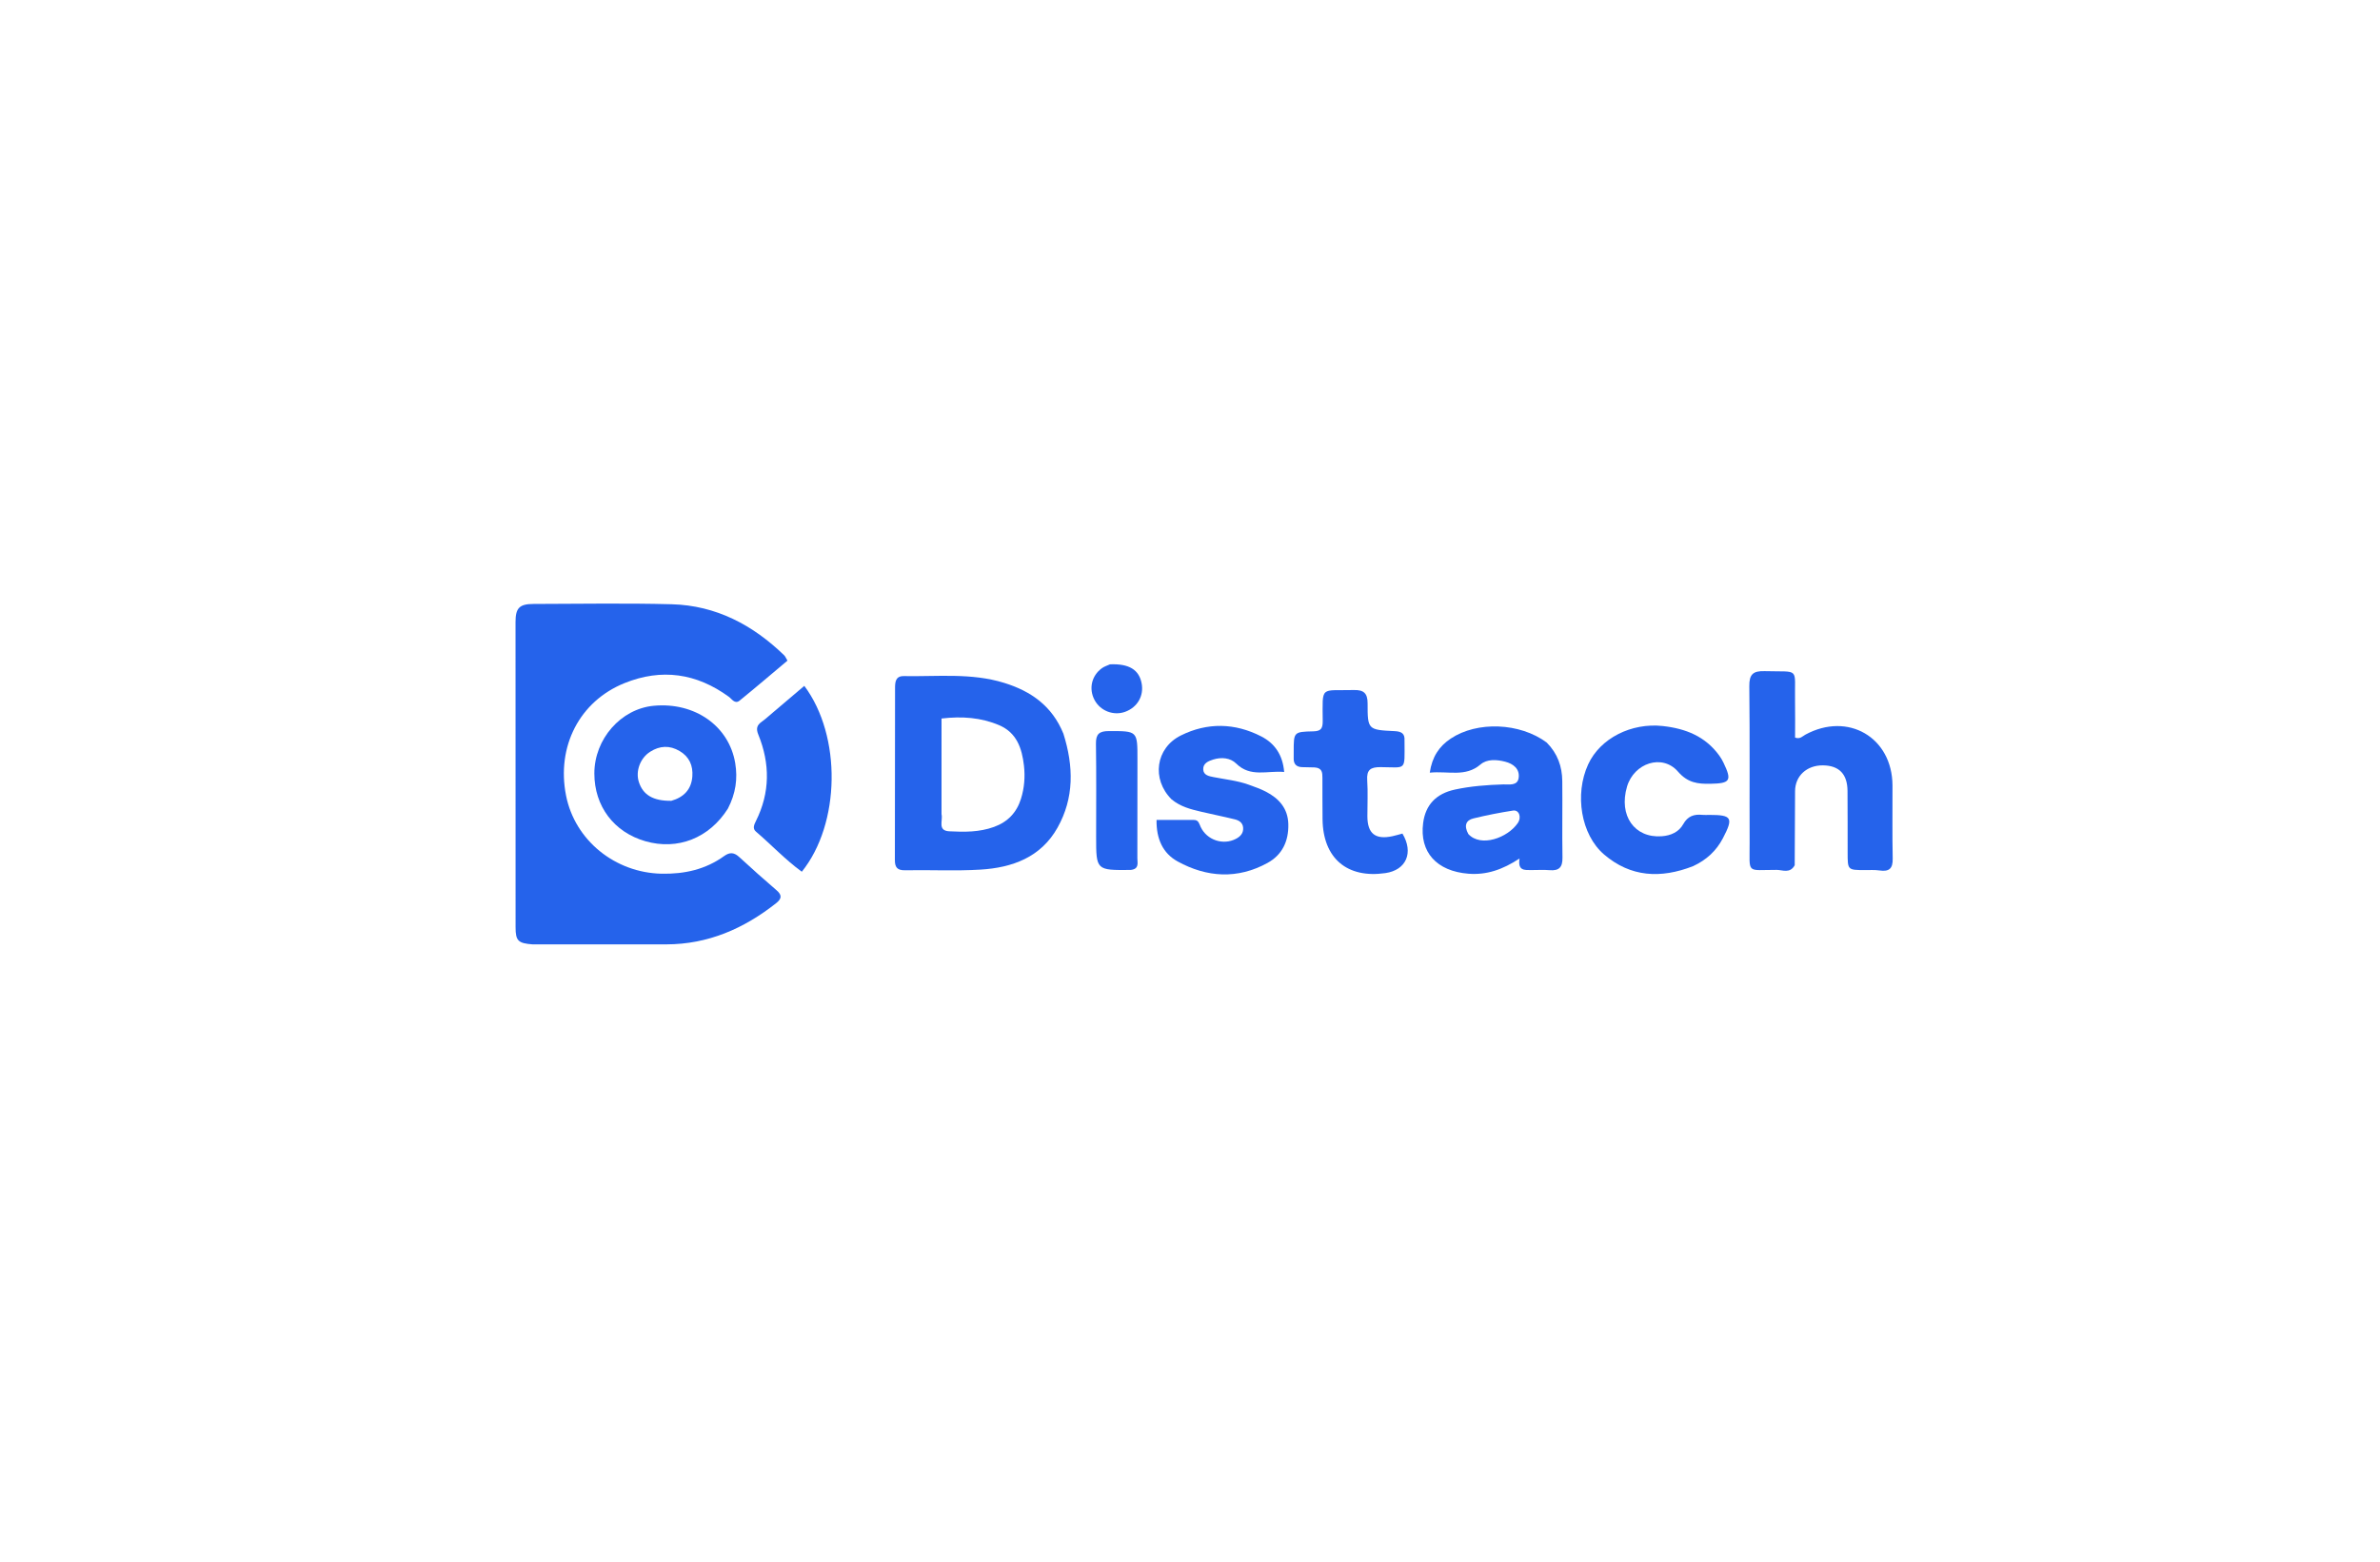 <svg version="1.1" xmlns="http://www.w3.org/2000/svg" viewBox="0 0 1024 672">
<path fill="#2563eb" d="
M229.239,406.388 
	C222.959,405.937 221.833,404.87 221.828,399.059 
	C221.789,355.251 221.786,311.444 221.807,267.637 
	C221.81,261.6 223.502,259.9 229.551,259.889 
	C249.373,259.853 269.205,259.49 289.013,260.02 
	C308.049,260.53 323.906,268.912 337.419,282.011 
	C337.865,282.443 338.097,283.096 338.81,284.28 
	C331.931,290.052 325.149,295.865 318.212,301.487 
	C316.196,303.121 314.894,300.792 313.546,299.81 
	C299.648,289.69 284.646,287.521 268.701,293.954 
	C249.342,301.765 239.366,321.233 243.545,342.344 
	C247.365,361.639 264.668,375.586 284.7,375.972 
	C294.526,376.161 303.551,374.142 311.556,368.38 
	C314.054,366.582 315.906,366.808 318.107,368.842 
	C323.362,373.703 328.725,378.452 334.148,383.126 
	C336.593,385.233 336.299,386.786 333.904,388.676 
	C320.037,399.617 304.613,406.35 286.677,406.376 
	C267.688,406.403 248.7,406.385 229.239,406.388 
z"/>
<path fill="#2563eb" d="
M457.536,315.721 
	C461.968,329.8 462.199,343.359 454.99,356.178 
	C447.798,368.969 435.494,373.382 421.828,374.208 
	C411.041,374.86 400.184,374.286 389.362,374.486 
	C385.975,374.548 385.014,373.136 385.022,370.06 
	C385.084,345.413 385.073,320.765 385.099,296.118 
	C385.102,293.5 385.279,290.868 388.888,290.935 
	C403.321,291.202 417.883,289.466 432.048,293.853 
	C443.577,297.424 452.685,303.778 457.536,315.721 
M405.093,350.373 
	C405.796,353.031 403.215,357.446 408.43,357.722 
	C414.891,358.064 421.359,358.122 427.658,355.842 
	C433.634,353.68 437.43,349.622 439.279,343.728 
	C440.736,339.085 441.109,334.238 440.553,329.411 
	C439.701,322.016 437.444,315.27 429.885,312.061 
	C422.102,308.757 413.949,308.15 405.094,309.185 
	C405.094,322.85 405.094,336.129 405.093,350.373 
z"/>
<path fill="#2563eb" d="
M772.177,372.33 
	C770.129,376.026 766.957,374.332 764.408,374.328 
	C751.126,374.307 752.835,376.342 752.781,362.743 
	C752.692,340.259 752.896,317.772 752.645,295.29 
	C752.588,290.165 754.265,288.663 759.235,288.803 
	C774.709,289.24 772.051,286.876 772.319,301.632 
	C772.415,306.926 772.334,312.224 772.334,317.395 
	C774.506,318.198 775.542,316.794 776.783,316.122 
	C795.102,306.202 814.152,317.297 814.246,337.986 
	C814.293,348.479 814.116,358.975 814.339,369.463 
	C814.431,373.755 812.818,375.17 808.717,374.578 
	C806.591,374.271 804.395,374.423 802.231,374.414 
	C794.948,374.38 794.955,374.388 794.95,366.85 
	C794.945,358.023 794.958,349.195 794.9,340.368 
	C794.853,333.1 791.289,329.426 784.342,329.345 
	C777.406,329.265 772.373,333.862 772.332,340.42 
	C772.267,350.913 772.267,361.405 772.177,372.33 
z"/>
<path fill="#2563eb" d="
M665.459,319.513 
	C670.188,324.283 672.102,329.875 672.172,336.06 
	C672.297,347.047 672.07,358.039 672.257,369.024 
	C672.327,373.156 670.824,374.796 666.722,374.448 
	C664.078,374.223 661.398,374.422 658.734,374.405 
	C655.977,374.387 652.924,374.765 653.795,369.415 
	C646.492,374.239 639.566,376.591 631.793,375.974 
	C618.113,374.888 610.702,366.686 612.305,354.19 
	C613.308,346.376 617.851,341.514 626.017,339.753 
	C632.864,338.277 639.814,337.761 646.817,337.544 
	C649.206,337.47 652.911,338.288 653.406,334.74 
	C653.942,330.896 651.142,328.674 647.59,327.763 
	C643.933,326.826 639.796,326.565 636.998,328.957 
	C630.469,334.538 623.148,331.677 615.164,332.487 
	C616.149,325.694 619.192,321.14 624.218,317.804 
	C635.569,310.268 653.914,310.947 665.459,319.513 
M631.748,358.893 
	C637.14,364.771 648.672,360.513 653.002,354.213 
	C654.798,351.599 653.528,348.405 650.984,348.801 
	C645.266,349.69 639.569,350.808 633.947,352.178 
	C630.788,352.947 629.755,355.221 631.748,358.893 
z"/>
<path fill="#2563eb" d="
M504.069,343.972 
	C495.364,335.292 497.203,321.901 508.045,316.496 
	C519.459,310.804 531.3,311.064 542.65,316.885 
	C548.352,319.81 551.896,324.729 552.519,332.189 
	C545.166,331.541 538.034,334.625 531.884,328.576 
	C529.339,326.073 525.526,325.728 521.958,326.849 
	C519.872,327.505 517.596,328.457 517.693,331.082 
	C517.785,333.617 520.248,334.021 522.114,334.392 
	C527.171,335.396 532.335,335.896 537.223,337.652 
	C539.722,338.55 542.257,339.43 544.607,340.644 
	C550.264,343.566 554.132,347.841 554.304,354.628 
	C554.489,361.9 551.716,367.845 545.357,371.335 
	C532.468,378.409 519.303,377.616 506.703,370.704 
	C500.327,367.208 497.492,361.023 497.603,352.827 
	C503.264,352.827 508.527,352.798 513.789,352.843 
	C515.715,352.859 515.966,354.525 516.606,355.876 
	C519.284,361.525 526.289,363.839 531.775,360.958 
	C533.674,359.96 534.997,358.554 534.869,356.259 
	C534.747,354.05 533.13,353.034 531.308,352.584 
	C526.467,351.389 521.567,350.437 516.716,349.28 
	C512.343,348.236 507.95,347.18 504.069,343.972 
z"/>
<path fill="#2563eb" d="
M313.184,347.949 
	C305.125,360.706 291.546,365.981 277.677,361.992 
	C264.134,358.097 255.723,346.929 255.72,332.837 
	C255.716,318.029 267.126,305.021 281.272,303.706 
	C298.98,302.061 313.637,312.415 316.324,328.346 
	C317.469,335.138 316.506,341.528 313.184,347.949 
M288.847,344.602 
	C294.168,343.08 297.479,339.748 297.883,334.086 
	C298.214,329.447 296.591,325.65 292.416,323.185 
	C288.122,320.65 283.881,320.856 279.747,323.482 
	C275.436,326.219 273.375,331.845 274.867,336.497 
	C276.634,342.008 280.978,344.714 288.847,344.602 
z"/>
<path fill="#2563eb" d="
M728.469,372.713 
	C714.509,378.175 701.56,377.455 690.16,367.701 
	C680.193,359.173 677.389,341.812 683.307,328.931 
	C688.485,317.659 701.914,310.945 715.373,312.417 
	C725.276,313.5 733.758,316.871 739.755,325.184 
	C740.432,326.123 741.025,327.142 741.528,328.186 
	C745.268,335.948 744.448,337.126 735.846,337.274 
	C730.453,337.366 726.158,336.883 721.95,332.029 
	C715.22,324.267 703.018,328.333 700.027,338.51 
	C696.37,350.957 703.237,360.72 715,359.849 
	C718.915,359.559 722.325,358.023 724.202,354.668 
	C726.166,351.157 728.864,350.289 732.459,350.651 
	C733.449,350.751 734.457,350.666 735.456,350.666 
	C745.169,350.664 745.899,351.896 741.269,360.733 
	C738.471,366.074 734.29,370.006 728.469,372.713 
z"/>
<path fill="#2563eb" d="
M565.627,330.237 
	C563.516,330.18 561.85,330.172 560.185,330.113 
	C557.754,330.025 556.544,328.767 556.613,326.305 
	C556.641,325.306 556.623,324.306 556.623,323.306 
	C556.619,315.041 556.616,314.888 565.054,314.71 
	C568.44,314.638 569.118,313.391 569.102,310.211 
	C569.021,294.768 567.876,297.311 582.486,296.935 
	C586.672,296.827 588.423,298.243 588.417,302.696 
	C588.4,313.987 588.574,314.065 600.069,314.619 
	C602.944,314.758 604.517,315.622 604.292,318.682 
	C604.28,318.848 604.3,319.015 604.3,319.182 
	C604.319,331.972 605.284,330.179 593.959,330.107 
	C589.646,330.08 587.944,331.295 588.247,335.778 
	C588.596,340.919 588.297,346.103 588.321,351.269 
	C588.356,358.742 591.744,361.417 599.143,359.82 
	C600.592,359.507 602.014,359.066 603.403,358.697 
	C608.317,366.925 605.027,374.414 596.077,375.709 
	C579.562,378.097 569.245,369.301 569.03,352.598 
	C568.952,346.6 569.002,340.601 568.972,334.603 
	C568.962,332.539 568.911,330.458 565.627,330.237 
z"/>
<path fill="#2563eb" d="
M332.586,306.573 
	C337.248,302.612 341.642,298.882 346.054,295.138 
	C362.204,316.727 361.603,354.465 344.984,375.119 
	C337.887,369.957 331.873,363.514 325.227,357.832 
	C323.675,356.505 324.476,354.836 325.258,353.267 
	C331.348,341.051 331.351,328.609 326.273,316.124 
	C325.261,313.634 325.584,312.1 327.69,310.608 
	C329.315,309.457 330.78,308.081 332.586,306.573 
z"/>
<path fill="#2563eb" d="
M486.424,374.356 
	C471.617,374.494 471.617,374.494 471.615,360.025 
	C471.613,346.696 471.737,333.364 471.536,320.037 
	C471.473,315.867 472.966,314.603 477.038,314.597 
	C489.426,314.578 489.41,314.436 489.389,326.858 
	C489.367,341.021 489.395,355.184 489.353,369.346 
	C489.347,371.353 490.26,373.955 486.424,374.356 
z"/>
<path fill="#2563eb" d="
M477.574,285.874 
	C485.809,285.528 490.087,288.214 491.195,294.08 
	C492.211,299.452 489.366,304.369 484.132,306.289 
	C479.155,308.116 473.471,305.949 470.956,301.266 
	C468.362,296.435 469.616,290.781 474.083,287.543 
	C475.006,286.874 476.133,286.483 477.574,285.874 
z"/>
</svg>
